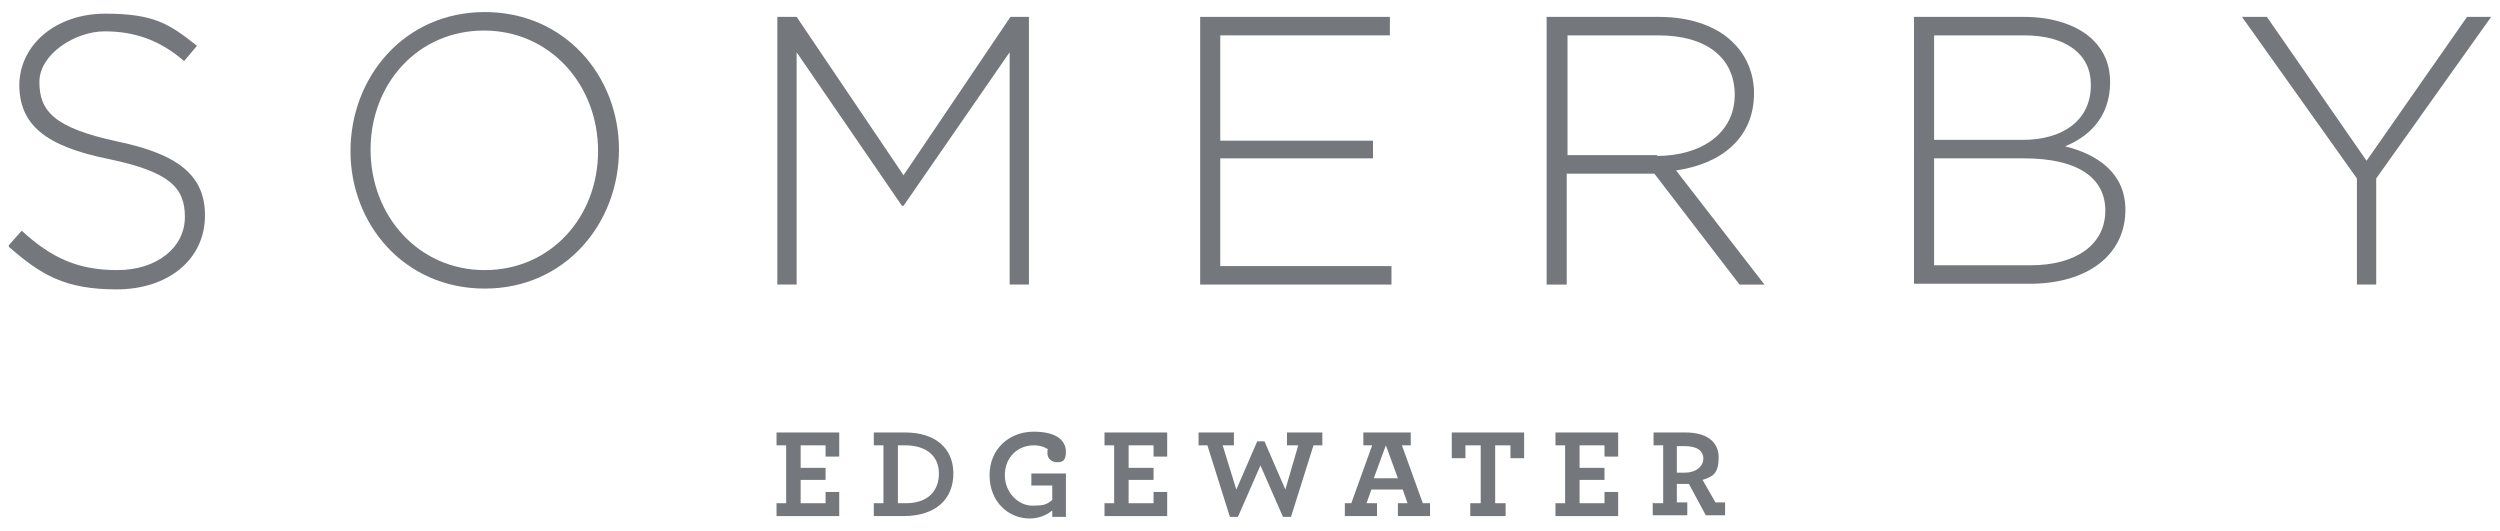 <?xml version="1.0" encoding="UTF-8"?>
<svg id="Layer_1" xmlns="http://www.w3.org/2000/svg" version="1.1" viewBox="0 0 311 66">
  <!-- Generator: Adobe Illustrator 29.8.1, SVG Export Plug-In . SVG Version: 2.1.1 Build 2)  -->
  <defs>
    <style>
      .st0 {
        fill: #74787c;
      }
    </style>
  </defs>
  <g>
    <g>
      <path class="st0" d="M1.1,30.5l1.6-1.8c3.7,3.4,7,4.9,11.9,4.9s8.4-2.8,8.4-6.6h0c0-3.6-1.8-5.6-9.4-7.2-8-1.6-11.2-4.3-11.2-9.3h0C2.5,5.5,7,1.7,13.1,1.7s8,1.3,11.4,4l-1.6,1.9c-3.1-2.7-6.3-3.7-9.9-3.7s-8.1,2.8-8.1,6.3h0c0,3.6,1.8,5.7,9.7,7.4,7.7,1.6,10.9,4.3,10.9,9.2h0c0,5.5-4.6,9.2-11,9.2s-9.4-1.8-13.4-5.3"/>
      <path class="st0" d="M74.4,18.8h0c0-8.3-6-15-14.2-15s-14.1,6.6-14.1,14.8h0c0,8.3,6,15,14.2,15s14.1-6.6,14.1-14.8M43.6,18.8h0c0-9.2,6.7-17.3,16.7-17.3s16.7,8,16.7,17.1h0c0,9.2-6.7,17.3-16.7,17.3s-16.7-8-16.7-17.1"/>
    </g>
    <polygon class="st0" points="96.7 2.1 99.1 2.1 112.4 21.8 125.7 2.1 128 2.1 128 35.4 125.6 35.4 125.6 6.5 112.4 25.6 112.2 25.6 99.1 6.5 99.1 35.4 96.7 35.4 96.7 2.1"/>
    <polygon class="st0" points="149.3 2.1 172.9 2.1 172.9 4.4 151.8 4.4 151.8 17.5 170.8 17.5 170.8 19.7 151.8 19.7 151.8 33.1 173.1 33.1 173.1 35.4 149.3 35.4 149.3 2.1"/>
    <g>
      <path class="st0" d="M206.1,19.4c5.5,0,9.7-2.8,9.7-7.6h0c0-4.6-3.5-7.4-9.5-7.4h-11.3v14.9h11.2ZM192.5,2.1h13.9c4.1,0,7.4,1.3,9.3,3.3,1.6,1.6,2.5,3.8,2.5,6.2h0c0,5.6-4.1,8.8-9.7,9.6l11,14.2h-3.1l-10.6-13.8h-10.9v13.8h-2.5V2.1Z"/>
      <path class="st0" d="M251.8,19.7h-11.2v13.3h12c5.7,0,9.3-2.6,9.3-6.8h0c0-4.2-3.6-6.5-10.1-6.5M260.1,10.5c0-3.7-3-6.1-8.3-6.1h-11.2v13h11c5,0,8.5-2.4,8.5-6.8h0ZM238.1,2.1h13.7c3.7,0,6.8,1.1,8.6,2.9,1.4,1.4,2.1,3.1,2.1,5.2h0c0,4.6-2.9,6.9-5.6,8,4,1,7.5,3.3,7.5,7.9h0c0,5.6-4.7,9.2-11.9,9.2h-14.4V2.1Z"/>
    </g>
    <polygon class="st0" points="293.2 22.2 278.9 2.1 282 2.1 294.4 20 306.9 2.1 309.9 2.1 295.6 22.2 295.6 35.4 293.2 35.4 293.2 22.2"/>
  </g>
  <g>
    <path class="st0" d="M96.6,62.6h1.2v-7.2h-1.2v-1.6h7.8v3h-1.7v-1.4h-3.1v2.8h3.1v1.5h-3.1v2.9h3.1v-1.4h1.7v3h-7.8v-1.6Z"/>
    <path class="st0" d="M108.7,62.6h1.2v-7.2h-1.2v-1.6h3.9c3.8,0,6,2,6,5.1s-2.1,5.3-6.2,5.3h-3.7v-1.6ZM112.7,62.6c2.7,0,4.1-1.5,4.1-3.7s-1.6-3.5-4.2-3.5h-.9v7.2h1Z"/>
    <path class="st0" d="M123.1,59.1c0-3.2,2.4-5.4,5.5-5.4s4,1.3,4,2.5-.5,1.3-1.1,1.3-1.2-.4-1.2-1.1,0-.4.1-.5c-.3-.2-.9-.5-1.8-.5-2,0-3.6,1.5-3.6,3.7s1.7,3.8,3.4,3.8,1.8-.2,2.5-.7v-1.8h-2.6v-1.5h4.3v5.4h-1.7v-.8c-.7.6-1.7,1-2.8,1-2.6,0-5-2-5-5.4Z"/>
    <path class="st0" d="M137.4,62.6h1.2v-7.2h-1.2v-1.6h7.8v3h-1.7v-1.4h-3.1v2.8h3.1v1.5h-3.1v2.9h3.1v-1.4h1.7v3h-7.8v-1.6Z"/>
    <path class="st0" d="M150.2,55.4h-1.1v-1.6h4.4v1.6h-1.4l1.7,5.5,2.6-6h.9l2.6,6,1.6-5.5h-1.4v-1.6h4.4v1.6h-1.1l-2.8,8.9h-1l-2.8-6.4-2.8,6.4h-1l-2.8-8.9Z"/>
    <path class="st0" d="M167.2,62.6h.9l2.6-7.2h-1.1v-1.6h5.9v1.6h-1.1l2.6,7.2h.9v1.6h-4v-1.6h1.2l-.6-1.7h-3.9l-.6,1.7h1.3v1.6h-4v-1.6ZM173.9,59.5l-1.5-4.1-1.5,4.1h2.9Z"/>
    <path class="st0" d="M182.9,62.6h1.3v-7.2h-1.9v1.6h-1.7v-3.2h9v3.2h-1.7v-1.6h-1.9v7.2h1.3v1.6h-4.4v-1.6Z"/>
    <path class="st0" d="M193.5,62.6h1.2v-7.2h-1.2v-1.6h7.8v3h-1.7v-1.4h-3.1v2.8h3.1v1.5h-3.1v2.9h3.1v-1.4h1.7v3h-7.8v-1.6Z"/>
    <path class="st0" d="M205.7,62.6h1.2v-7.2h-1.2v-1.6h4c2.4,0,4.1,1,4.1,3.1s-.8,2.4-2,2.8l1.6,2.8h1.2v1.6h-2.4l-2.1-3.9c-.2,0-.4,0-.6,0-.3,0-.6,0-.9,0v2.3h1.3v1.6h-4.3v-1.6ZM211.9,57.1c0-1.1-.9-1.6-2.3-1.6h-1v3.3c.2,0,.4,0,1,0,1.3,0,2.3-.7,2.3-1.8Z"/>
  </g>
</svg>